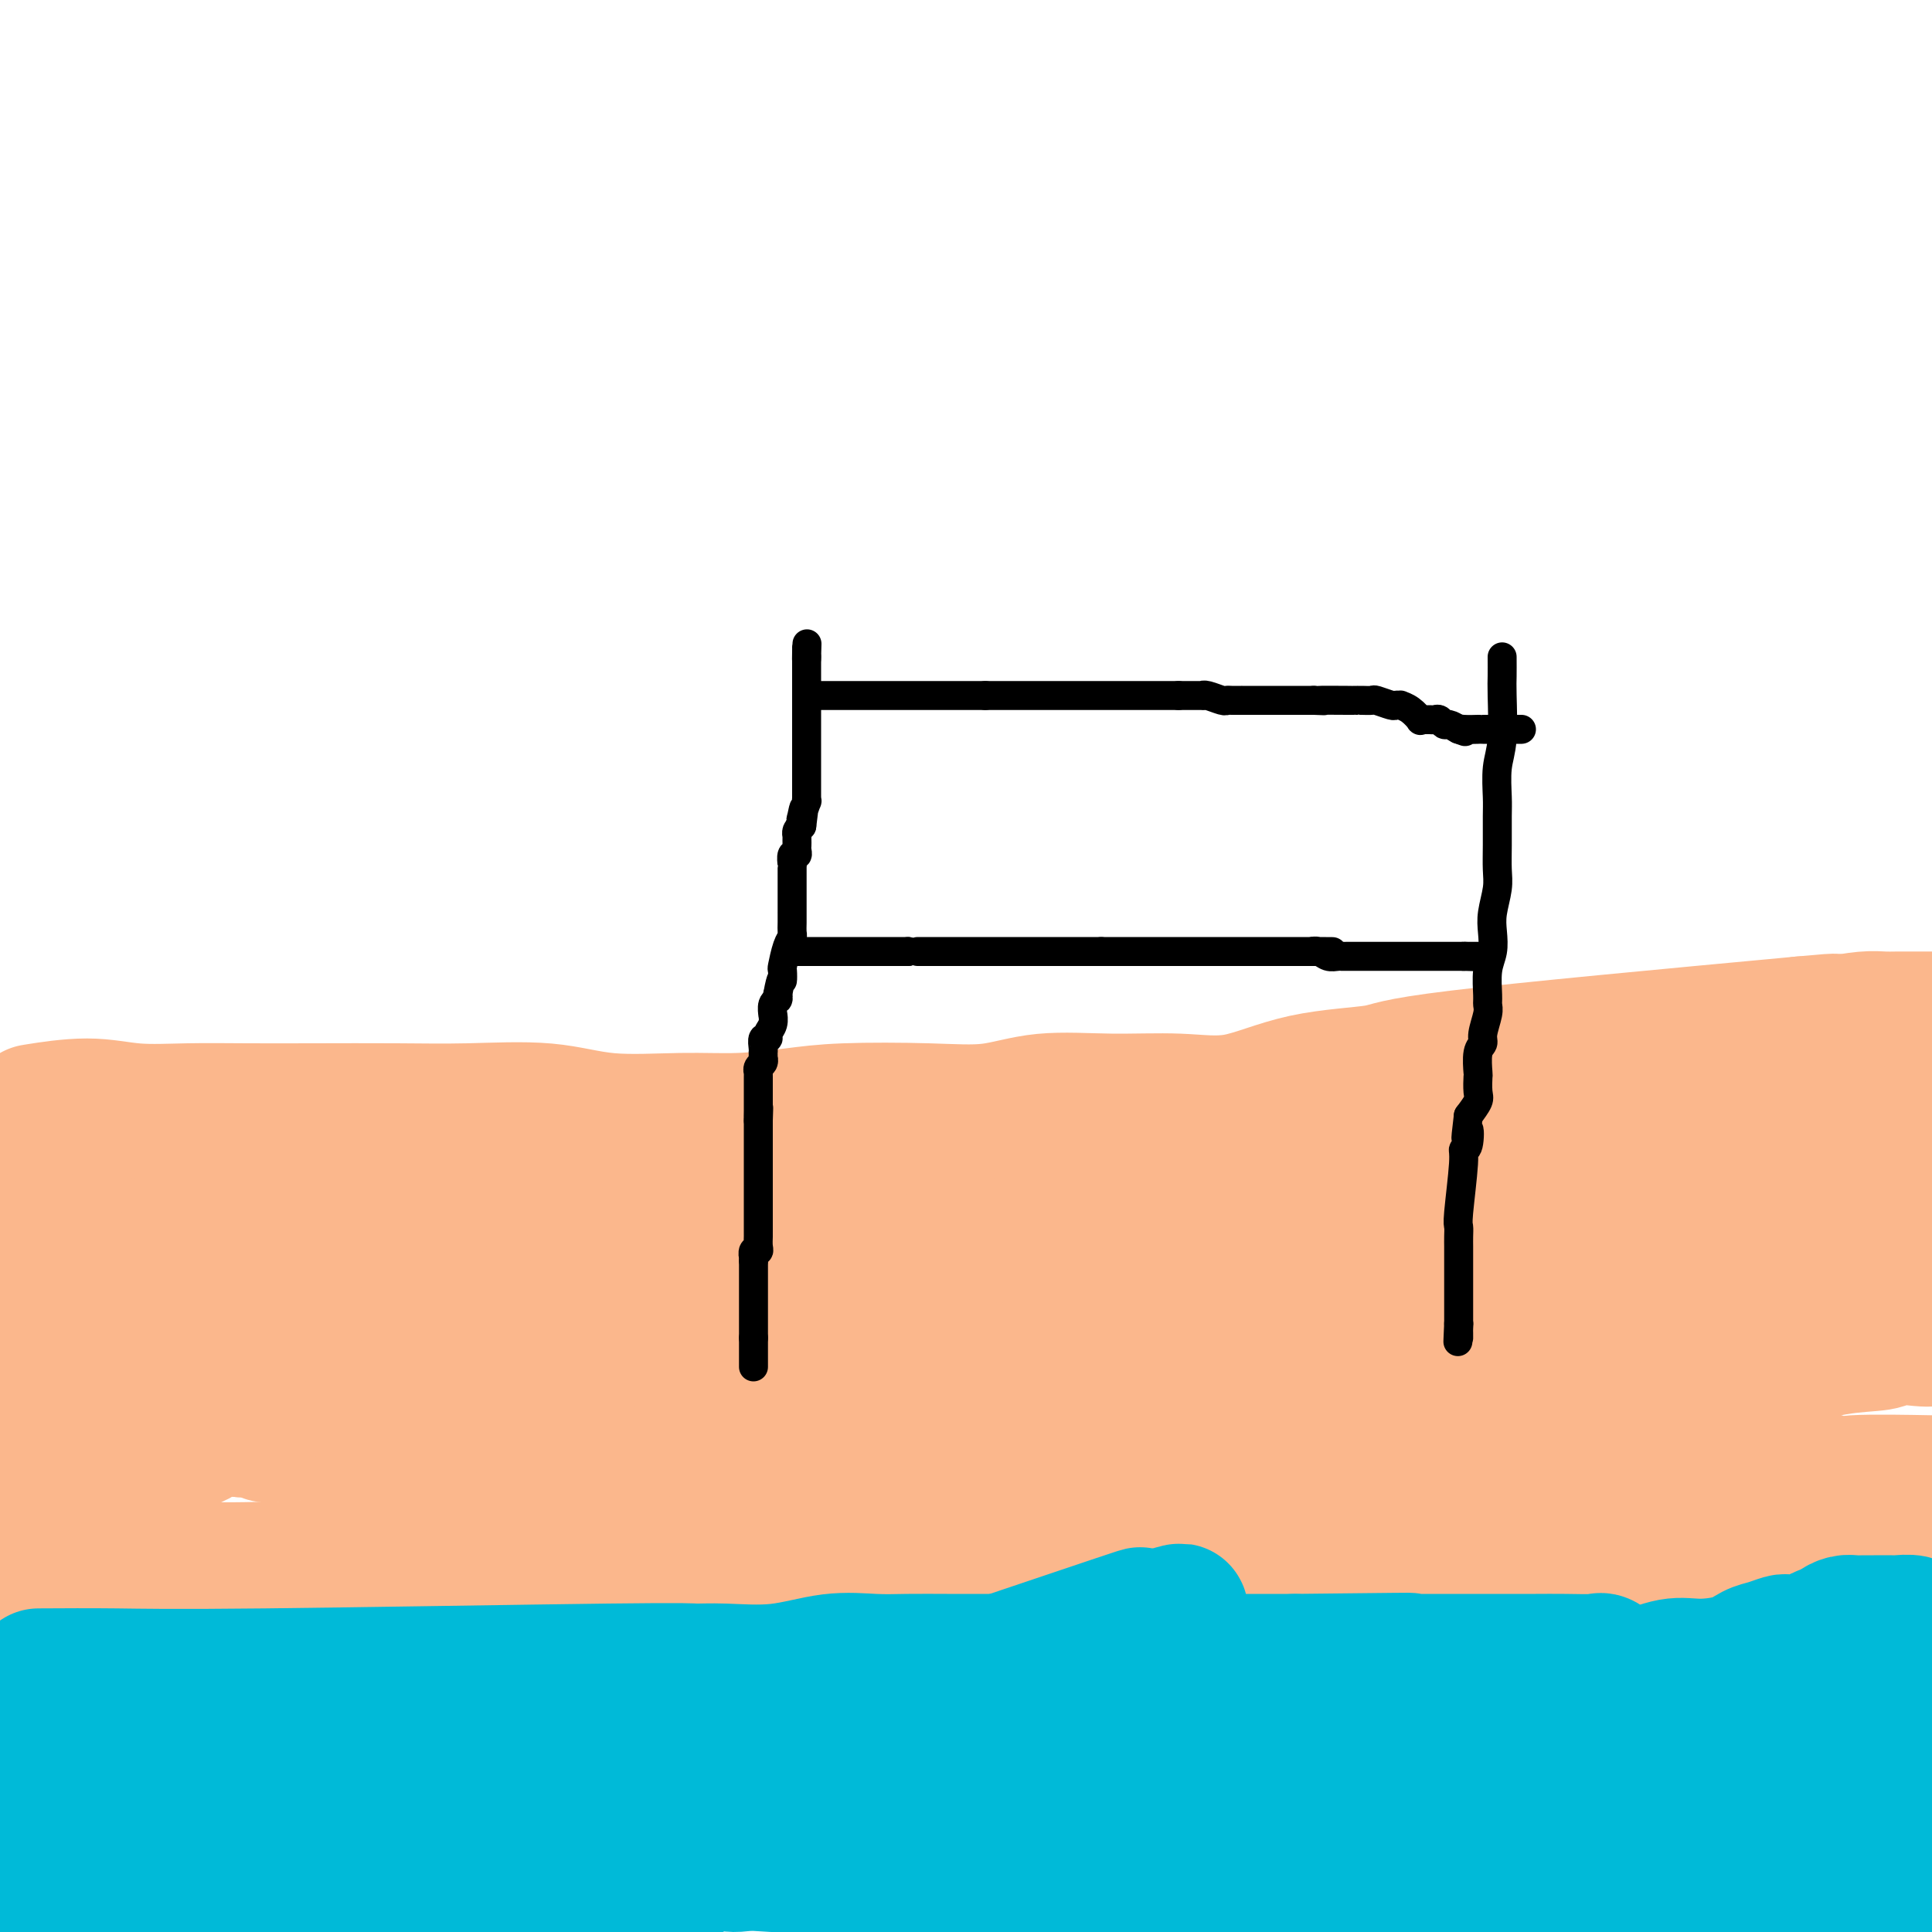 <svg viewBox='0 0 400 400' version='1.1' xmlns='http://www.w3.org/2000/svg' xmlns:xlink='http://www.w3.org/1999/xlink'><g fill='none' stroke='#FBB78C' stroke-width='28' stroke-linecap='round' stroke-linejoin='round'><path d='M-1,325c-0.307,-0.000 -0.613,-0.000 0,0c0.613,0.000 2.146,0.000 3,0c0.854,-0.000 1.031,-0.000 3,0c1.969,0.000 5.731,0.000 7,0c1.269,-0.000 0.044,-0.000 0,0c-0.044,0.000 1.093,0.000 2,0c0.907,-0.000 1.583,-0.000 2,0c0.417,0.000 0.575,0.000 1,0c0.425,-0.000 1.115,-0.000 2,0c0.885,0.000 1.963,0.000 3,0c1.037,-0.000 2.032,-0.001 2,0c-0.032,0.001 -1.091,0.004 2,0c3.091,-0.004 10.334,-0.015 15,0c4.666,0.015 6.757,0.057 10,0c3.243,-0.057 7.640,-0.211 13,0c5.360,0.211 11.683,0.789 17,1c5.317,0.211 9.626,0.057 13,0c3.374,-0.057 5.811,-0.017 9,0c3.189,0.017 7.128,0.010 11,0c3.872,-0.010 7.677,-0.023 12,0c4.323,0.023 9.164,0.083 13,0c3.836,-0.083 6.667,-0.309 11,-1c4.333,-0.691 10.166,-1.845 16,-3'/><path d='M166,322c5.409,-0.574 5.431,-0.010 7,0c1.569,0.010 4.684,-0.534 7,-1c2.316,-0.466 3.832,-0.854 6,-1c2.168,-0.146 4.986,-0.051 6,0c1.014,0.051 0.222,0.059 0,0c-0.222,-0.059 0.124,-0.184 1,0c0.876,0.184 2.282,0.676 5,0c2.718,-0.676 6.748,-2.519 12,-3c5.252,-0.481 11.728,0.400 18,1c6.272,0.600 12.342,0.918 18,1c5.658,0.082 10.903,-0.071 15,0c4.097,0.071 7.046,0.366 11,1c3.954,0.634 8.913,1.606 12,2c3.087,0.394 4.302,0.209 6,0c1.698,-0.209 3.880,-0.441 6,0c2.120,0.441 4.177,1.555 6,2c1.823,0.445 3.411,0.223 5,0'/><path d='M307,324c17.036,1.084 11.125,0.294 9,0c-2.125,-0.294 -0.466,-0.094 1,0c1.466,0.094 2.737,0.081 4,0c1.263,-0.081 2.516,-0.229 3,0c0.484,0.229 0.198,0.835 4,0c3.802,-0.835 11.690,-3.112 16,-4c4.310,-0.888 5.040,-0.386 7,0c1.960,0.386 5.148,0.657 8,0c2.852,-0.657 5.367,-2.242 8,-3c2.633,-0.758 5.382,-0.689 8,-1c2.618,-0.311 5.104,-1.001 8,-2c2.896,-0.999 6.203,-2.307 9,-3c2.797,-0.693 5.085,-0.769 7,-1c1.915,-0.231 3.458,-0.615 5,-1'/><path d='M399,309c0.067,0.001 0.134,0.002 0,0c-0.134,-0.002 -0.470,-0.008 -2,0c-1.530,0.008 -4.253,0.030 -6,0c-1.747,-0.030 -2.519,-0.113 -4,0c-1.481,0.113 -3.672,0.422 -6,0c-2.328,-0.422 -4.793,-1.577 -6,-2c-1.207,-0.423 -1.156,-0.115 -8,0c-6.844,0.115 -20.584,0.038 -28,0c-7.416,-0.038 -8.508,-0.038 -12,0c-3.492,0.038 -9.383,0.113 -15,0c-5.617,-0.113 -10.960,-0.415 -14,0c-3.040,0.415 -3.776,1.547 -8,2c-4.224,0.453 -11.934,0.228 -16,0c-4.066,-0.228 -4.487,-0.459 -7,0c-2.513,0.459 -7.117,1.610 -10,2c-2.883,0.390 -4.046,0.021 -6,0c-1.954,-0.021 -4.699,0.306 -7,1c-2.301,0.694 -4.158,1.755 -6,2c-1.842,0.245 -3.670,-0.327 -6,0c-2.330,0.327 -5.161,1.552 -8,2c-2.839,0.448 -5.685,0.120 -8,0c-2.315,-0.120 -4.097,-0.032 -6,0c-1.903,0.032 -3.926,0.009 -6,0c-2.074,-0.009 -4.200,-0.002 -6,0c-1.800,0.002 -3.274,0.001 -5,0c-1.726,-0.001 -3.706,-0.000 -6,0c-2.294,0.000 -4.904,0.000 -8,0c-3.096,-0.000 -6.680,-0.000 -9,0c-2.320,0.000 -3.377,0.000 -5,0c-1.623,-0.000 -3.811,-0.000 -6,0'/><path d='M159,316c-12.026,-0.174 -9.590,-0.610 -9,-1c0.590,-0.390 -0.665,-0.736 -3,-1c-2.335,-0.264 -5.748,-0.448 -8,-1c-2.252,-0.552 -3.342,-1.474 -6,-2c-2.658,-0.526 -6.884,-0.658 -10,-1c-3.116,-0.342 -5.124,-0.896 -6,-1c-0.876,-0.104 -0.621,0.242 -6,-1c-5.379,-1.242 -16.392,-4.073 -21,-5c-4.608,-0.927 -2.811,0.049 -4,0c-1.189,-0.049 -5.364,-1.123 -9,-2c-3.636,-0.877 -6.731,-1.556 -9,-2c-2.269,-0.444 -3.711,-0.654 -5,-1c-1.289,-0.346 -2.425,-0.829 -3,-1c-0.575,-0.171 -0.588,-0.032 -1,0c-0.412,0.032 -1.223,-0.044 -2,0c-0.777,0.044 -1.520,0.208 -2,0c-0.480,-0.208 -0.696,-0.788 -1,-1c-0.304,-0.212 -0.697,-0.057 -1,0c-0.303,0.057 -0.515,0.016 -1,0c-0.485,-0.016 -1.242,-0.008 -2,0'/><path d='M50,296c-17.406,-3.232 -6.419,-1.311 -8,1c-1.581,2.311 -15.728,5.011 -21,6c-5.272,0.989 -1.669,0.265 -2,0c-0.331,-0.265 -4.597,-0.071 -7,0c-2.403,0.071 -2.942,0.019 -4,0c-1.058,-0.019 -2.634,-0.005 -4,0c-1.366,0.005 -2.522,0.001 -3,0c-0.478,-0.001 -0.280,-0.000 -1,0c-0.720,0.000 -2.360,0.000 -4,0'/><path d='M20,296c-1.983,0.288 -3.965,0.576 0,0c3.965,-0.576 13.878,-2.015 28,-5c14.122,-2.985 32.454,-7.516 46,-11c13.546,-3.484 22.305,-5.920 31,-8c8.695,-2.080 17.327,-3.804 26,-5c8.673,-1.196 17.386,-1.865 26,-4c8.614,-2.135 17.130,-5.736 24,-8c6.870,-2.264 12.095,-3.191 21,-5c8.905,-1.809 21.491,-4.500 27,-6c5.509,-1.500 3.940,-1.808 8,-3c4.060,-1.192 13.748,-3.269 20,-5c6.252,-1.731 9.066,-3.116 12,-4c2.934,-0.884 5.986,-1.265 9,-2c3.014,-0.735 5.991,-1.823 9,-3c3.009,-1.177 6.051,-2.443 9,-3c2.949,-0.557 5.806,-0.404 9,-1c3.194,-0.596 6.725,-1.942 10,-3c3.275,-1.058 6.294,-1.828 9,-2c2.706,-0.172 5.099,0.252 7,0c1.901,-0.252 3.309,-1.182 6,-2c2.691,-0.818 6.664,-1.526 9,-2c2.336,-0.474 3.037,-0.716 5,-1c1.963,-0.284 5.190,-0.612 8,-1c2.810,-0.388 5.203,-0.836 7,-1c1.797,-0.164 2.997,-0.044 4,0c1.003,0.044 1.808,0.012 3,0c1.192,-0.012 2.769,-0.003 4,0c1.231,0.003 2.115,0.002 3,0'/><path d='M386,222c2.071,-0.709 4.142,-1.418 0,0c-4.142,1.418 -14.498,4.962 -23,8c-8.502,3.038 -15.150,5.568 -24,8c-8.850,2.432 -19.902,4.765 -32,7c-12.098,2.235 -25.242,4.371 -40,7c-14.758,2.629 -31.130,5.752 -43,7c-11.870,1.248 -19.239,0.622 -36,2c-16.761,1.378 -42.915,4.761 -62,6c-19.085,1.239 -31.100,0.334 -45,0c-13.900,-0.334 -29.686,-0.095 -45,0c-15.314,0.095 -30.157,0.048 -45,0'/><path d='M1,254c-6.238,-0.194 -12.475,-0.387 0,0c12.475,0.387 43.664,1.355 67,3c23.336,1.645 38.819,3.967 54,6c15.181,2.033 30.058,3.778 45,6c14.942,2.222 29.948,4.921 42,6c12.052,1.079 21.152,0.538 32,1c10.848,0.462 23.446,1.928 32,3c8.554,1.072 13.066,1.751 17,2c3.934,0.249 7.292,0.067 10,0c2.708,-0.067 4.768,-0.018 6,0c1.232,0.018 1.637,0.004 2,0c0.363,-0.004 0.682,-0.000 1,0c0.318,0.000 0.633,-0.004 1,0c0.367,0.004 0.786,0.015 0,0c-0.786,-0.015 -2.776,-0.058 -6,0c-3.224,0.058 -7.681,0.217 -16,0c-8.319,-0.217 -20.501,-0.810 -29,-1c-8.499,-0.190 -13.316,0.024 -31,-1c-17.684,-1.024 -48.235,-3.285 -58,-4c-9.765,-0.715 1.256,0.115 -31,-3c-32.256,-3.115 -107.787,-10.176 -139,-13c-31.213,-2.824 -18.106,-1.412 -5,0'/><path d='M0,258c-0.878,0.235 -1.755,0.470 0,0c1.755,-0.470 6.144,-1.646 19,-4c12.856,-2.354 34.180,-5.886 50,-8c15.820,-2.114 26.137,-2.809 32,-3c5.863,-0.191 7.271,0.121 22,0c14.729,-0.121 42.777,-0.676 61,-1c18.223,-0.324 26.619,-0.416 39,0c12.381,0.416 28.747,1.341 37,2c8.253,0.659 8.393,1.052 25,1c16.607,-0.052 49.680,-0.549 62,-1c12.320,-0.451 3.888,-0.854 1,-1c-2.888,-0.146 -0.233,-0.034 1,0c1.233,0.034 1.043,-0.012 1,0c-0.043,0.012 0.061,0.080 -1,0c-1.061,-0.080 -3.288,-0.308 -7,0c-3.712,0.308 -8.909,1.152 -21,3c-12.091,1.848 -31.077,4.701 -46,7c-14.923,2.299 -25.785,4.044 -36,5c-10.215,0.956 -19.784,1.122 -31,2c-11.216,0.878 -24.080,2.467 -35,3c-10.920,0.533 -19.896,0.009 -29,0c-9.104,-0.009 -18.334,0.498 -31,2c-12.666,1.502 -28.766,4.001 -38,5c-9.234,0.999 -11.601,0.500 -19,1c-7.399,0.500 -19.828,2.000 -27,3c-7.172,1.000 -9.086,1.500 -11,2'/><path d='M18,276c-15.810,1.928 -7.836,1.249 -6,1c1.836,-0.249 -2.466,-0.069 -4,0c-1.534,0.069 -0.300,0.028 0,0c0.300,-0.028 -0.335,-0.043 -1,0c-0.665,0.043 -1.361,0.144 1,0c2.361,-0.144 7.780,-0.534 15,-1c7.220,-0.466 16.242,-1.009 24,-2c7.758,-0.991 14.251,-2.430 49,-2c34.749,0.430 97.754,2.731 127,4c29.246,1.269 24.735,1.508 27,2c2.265,0.492 11.307,1.237 23,2c11.693,0.763 26.038,1.542 37,2c10.962,0.458 18.541,0.593 25,1c6.459,0.407 11.797,1.086 17,1c5.203,-0.086 10.270,-0.937 15,-2c4.730,-1.063 9.122,-2.337 13,-3c3.878,-0.663 7.241,-0.714 9,-1c1.759,-0.286 1.912,-0.806 3,-1c1.088,-0.194 3.109,-0.060 4,0c0.891,0.060 0.651,0.047 1,0c0.349,-0.047 1.286,-0.128 2,0c0.714,0.128 1.204,0.465 -3,0c-4.204,-0.465 -13.102,-1.733 -22,-3'/><path d='M374,274c-17.976,-1.022 -50.415,-2.078 -65,-3c-14.585,-0.922 -11.315,-1.711 -12,-2c-0.685,-0.289 -5.323,-0.077 -12,0c-6.677,0.077 -15.392,0.021 -23,0c-7.608,-0.021 -14.109,-0.005 -23,0c-8.891,0.005 -20.173,0.001 -30,0c-9.827,-0.001 -18.200,0.001 -25,0c-6.800,-0.001 -12.027,-0.007 -18,0c-5.973,0.007 -12.691,0.026 -19,0c-6.309,-0.026 -12.210,-0.095 -17,0c-4.790,0.095 -8.469,0.356 -13,1c-4.531,0.644 -9.913,1.671 -13,2c-3.087,0.329 -3.880,-0.041 -5,0c-1.120,0.041 -2.568,0.492 -4,1c-1.432,0.508 -2.850,1.073 -1,1c1.850,-0.073 6.966,-0.785 14,-3c7.034,-2.215 15.987,-5.932 26,-8c10.013,-2.068 21.087,-2.486 36,-4c14.913,-1.514 33.664,-4.122 48,-6c14.336,-1.878 24.256,-3.025 36,-5c11.744,-1.975 25.313,-4.777 45,-6c19.687,-1.223 45.493,-0.868 64,0c18.507,0.868 29.716,2.248 36,3c6.284,0.752 7.642,0.876 9,1'/><path d='M393,263c2.278,-0.793 4.555,-1.586 0,0c-4.555,1.586 -15.944,5.551 -26,9c-10.056,3.449 -18.781,6.382 -28,9c-9.219,2.618 -18.933,4.922 -28,7c-9.067,2.078 -17.488,3.930 -28,6c-10.512,2.070 -23.115,4.359 -33,6c-9.885,1.641 -17.052,2.636 -23,3c-5.948,0.364 -10.676,0.098 -14,0c-3.324,-0.098 -5.245,-0.026 -7,0c-1.755,0.026 -3.345,0.007 -5,0c-1.655,-0.007 -3.375,-0.002 -4,0c-0.625,0.002 -0.154,-0.000 -2,0c-1.846,0.000 -6.008,0.003 -8,0c-1.992,-0.003 -1.813,-0.012 -2,0c-0.187,0.012 -0.738,0.044 -1,0c-0.262,-0.044 -0.233,-0.164 0,0c0.233,0.164 0.671,0.611 0,0c-0.671,-0.611 -2.450,-2.280 -5,-3c-2.550,-0.720 -5.871,-0.491 -13,-1c-7.129,-0.509 -18.064,-1.754 -29,-3'/><path d='M137,296c-10.734,-1.363 -14.070,-1.269 -19,-2c-4.930,-0.731 -11.454,-2.287 -17,-3c-5.546,-0.713 -10.112,-0.583 -15,-1c-4.888,-0.417 -10.097,-1.380 -14,-2c-3.903,-0.620 -6.501,-0.898 -9,-1c-2.499,-0.102 -4.900,-0.027 -6,0c-1.100,0.027 -0.899,0.005 -1,0c-0.101,-0.005 -0.505,0.007 -1,0c-0.495,-0.007 -1.081,-0.032 -1,0c0.081,0.032 0.831,0.123 1,0c0.169,-0.123 -0.242,-0.459 2,-1c2.242,-0.541 7.138,-1.286 15,-3c7.862,-1.714 18.690,-4.397 31,-7c12.310,-2.603 26.102,-5.126 50,-9c23.898,-3.874 57.900,-9.100 84,-13c26.100,-3.900 44.296,-6.473 63,-9c18.704,-2.527 37.915,-5.008 55,-7c17.085,-1.992 32.042,-3.496 47,-5'/><path d='M379,245c2.909,-0.381 5.817,-0.762 0,0c-5.817,0.762 -20.361,2.667 -35,5c-14.639,2.333 -29.375,5.094 -40,7c-10.625,1.906 -17.139,2.955 -23,4c-5.861,1.045 -11.069,2.084 -16,3c-4.931,0.916 -9.584,1.710 -13,3c-3.416,1.290 -5.593,3.078 -8,4c-2.407,0.922 -5.042,0.980 -7,1c-1.958,0.020 -3.237,0.004 -4,0c-0.763,-0.004 -1.011,0.004 -1,0c0.011,-0.004 0.279,-0.022 0,0c-0.279,0.022 -1.106,0.082 0,0c1.106,-0.082 4.144,-0.307 14,-2c9.856,-1.693 26.528,-4.856 41,-6c14.472,-1.144 26.742,-0.270 35,-1c8.258,-0.730 12.502,-3.066 39,0c26.498,3.066 75.249,11.533 124,20'/><path d='M399,307c1.638,0.032 3.276,0.064 0,0c-3.276,-0.064 -11.464,-0.223 -15,0c-3.536,0.223 -2.418,0.828 -5,0c-2.582,-0.828 -8.864,-3.088 -13,-4c-4.136,-0.912 -6.127,-0.475 -8,-1c-1.873,-0.525 -3.629,-2.011 -7,-3c-3.371,-0.989 -8.357,-1.480 -11,-2c-2.643,-0.520 -2.943,-1.069 -6,-2c-3.057,-0.931 -8.871,-2.242 -12,-3c-3.129,-0.758 -3.574,-0.961 -5,-1c-1.426,-0.039 -3.832,0.087 -6,0c-2.168,-0.087 -4.099,-0.387 -6,-1c-1.901,-0.613 -3.772,-1.537 -7,-2c-3.228,-0.463 -7.812,-0.463 -11,-1c-3.188,-0.537 -4.980,-1.609 -9,-2c-4.020,-0.391 -10.269,-0.101 -14,0c-3.731,0.101 -4.945,0.014 -8,0c-3.055,-0.014 -7.949,0.046 -16,0c-8.051,-0.046 -19.257,-0.198 -20,0c-0.743,0.198 8.978,0.746 -21,-2c-29.978,-2.746 -99.654,-8.788 -126,-11c-26.346,-2.212 -9.362,-0.596 -3,0c6.362,0.596 2.104,0.170 -1,0c-3.104,-0.170 -5.052,-0.085 -7,0'/><path d='M62,272c-25.707,-1.968 -10.974,-0.386 -11,-1c-0.026,-0.614 -14.811,-3.422 -23,-5c-8.189,-1.578 -9.782,-1.925 -13,-3c-3.218,-1.075 -8.062,-2.879 -12,-4c-3.938,-1.121 -6.969,-1.561 -10,-2'/><path d='M8,230c-0.898,0.144 -1.797,0.287 0,0c1.797,-0.287 6.288,-1.005 10,-1c3.712,0.005 6.644,0.733 10,1c3.356,0.267 7.138,0.072 11,0c3.862,-0.072 7.806,-0.021 12,0c4.194,0.021 8.637,0.013 14,0c5.363,-0.013 11.644,-0.032 17,0c5.356,0.032 9.786,0.114 15,0c5.214,-0.114 11.214,-0.426 16,0c4.786,0.426 8.360,1.589 13,2c4.640,0.411 10.347,0.071 15,0c4.653,-0.071 8.253,0.127 12,0c3.747,-0.127 7.640,-0.577 11,-1c3.360,-0.423 6.188,-0.817 11,-1c4.812,-0.183 11.609,-0.155 17,0c5.391,0.155 9.377,0.437 13,0c3.623,-0.437 6.882,-1.595 11,-2c4.118,-0.405 9.093,-0.058 14,0c4.907,0.058 9.745,-0.172 14,0c4.255,0.172 7.927,0.748 12,0c4.073,-0.748 8.545,-2.819 14,-4c5.455,-1.181 11.892,-1.472 15,-2c3.108,-0.528 2.888,-1.294 17,-3c14.112,-1.706 42.556,-4.353 71,-7'/><path d='M373,212c11.614,-1.083 5.151,-0.290 3,0c-2.151,0.290 0.012,0.078 1,0c0.988,-0.078 0.801,-0.021 1,0c0.199,0.021 0.784,0.006 1,0c0.216,-0.006 0.062,-0.002 0,0c-0.062,0.002 -0.031,0.001 0,0'/></g>
<g fill='none' stroke='#00BAD8' stroke-width='28' stroke-linecap='round' stroke-linejoin='round'><path d='M8,347c5.268,-0.031 10.536,-0.061 16,0c5.464,0.061 11.125,0.215 31,0c19.875,-0.215 53.965,-0.797 71,-1c17.035,-0.203 17.017,-0.026 18,0c0.983,0.026 2.969,-0.098 6,0c3.031,0.098 7.107,0.419 11,0c3.893,-0.419 7.604,-1.576 11,-2c3.396,-0.424 6.477,-0.114 9,0c2.523,0.114 4.487,0.030 7,0c2.513,-0.030 5.574,-0.008 8,0c2.426,0.008 4.218,0.002 6,0c1.782,-0.002 3.553,-0.001 6,0c2.447,0.001 5.570,0.000 8,0c2.430,-0.000 4.165,-0.000 6,0c1.835,0.000 3.768,0.000 6,0c2.232,-0.000 4.763,-0.000 8,0c3.237,0.000 7.179,0.000 11,0c3.821,-0.000 7.520,-0.000 11,0c3.480,0.000 6.740,0.000 10,0'/><path d='M268,344c42.009,-0.464 17.033,-0.124 9,0c-8.033,0.124 0.877,0.033 6,0c5.123,-0.033 6.458,-0.009 9,0c2.542,0.009 6.292,0.003 10,0c3.708,-0.003 7.373,-0.003 10,0c2.627,0.003 4.215,0.007 6,0c1.785,-0.007 3.767,-0.026 6,0c2.233,0.026 4.719,0.098 6,0c1.281,-0.098 1.359,-0.366 2,0c0.641,0.366 1.847,1.366 3,2c1.153,0.634 2.255,0.902 3,1c0.745,0.098 1.134,0.026 2,0c0.866,-0.026 2.208,-0.007 3,0c0.792,0.007 1.034,0.002 1,0c-0.034,-0.002 -0.346,-0.001 0,0c0.346,0.001 1.349,0.000 2,0c0.651,-0.000 0.952,-0.000 1,0c0.048,0.000 -0.155,0.000 0,0c0.155,-0.000 0.668,-0.000 1,0c0.332,0.000 0.484,0.000 1,0c0.516,-0.000 1.395,-0.000 2,0c0.605,0.000 0.934,0.000 1,0c0.066,-0.000 -0.133,-0.000 0,0c0.133,0.000 0.598,0.000 1,0c0.402,-0.000 0.740,-0.000 1,0c0.260,0.000 0.441,0.000 1,0c0.559,-0.000 1.497,-0.000 2,0c0.503,0.000 0.572,0.000 1,0c0.428,-0.000 1.214,-0.000 2,0'/><path d='M360,347c14.921,0.238 6.223,-0.668 3,-1c-3.223,-0.332 -0.972,-0.089 2,0c2.972,0.089 6.664,0.024 9,0c2.336,-0.024 3.317,-0.006 4,0c0.683,0.006 1.070,0.001 2,0c0.930,-0.001 2.405,0.000 4,0c1.595,-0.000 3.310,-0.003 4,0c0.690,0.003 0.355,0.012 1,0c0.645,-0.012 2.270,-0.043 3,0c0.730,0.043 0.566,0.161 1,0c0.434,-0.161 1.467,-0.600 2,-1c0.533,-0.400 0.567,-0.762 1,-1c0.433,-0.238 1.267,-0.354 2,-1c0.733,-0.646 1.367,-1.823 2,-3'/><path d='M399,339c0.226,0.081 0.452,0.161 0,0c-0.452,-0.161 -1.583,-0.565 -2,-1c-0.417,-0.435 -0.122,-0.901 0,-1c0.122,-0.099 0.071,0.170 0,0c-0.071,-0.170 -0.162,-0.777 -1,-1c-0.838,-0.223 -2.423,-0.060 -3,0c-0.577,0.060 -0.147,0.016 -1,0c-0.853,-0.016 -2.991,-0.005 -4,0c-1.009,0.005 -0.890,0.004 -1,0c-0.110,-0.004 -0.449,-0.011 -1,0c-0.551,0.011 -1.312,0.041 -2,0c-0.688,-0.041 -1.302,-0.152 -2,0c-0.698,0.152 -1.481,0.566 -2,1c-0.519,0.434 -0.775,0.887 -1,1c-0.225,0.113 -0.417,-0.113 -1,0c-0.583,0.113 -1.555,0.565 -2,1c-0.445,0.435 -0.363,0.852 -1,1c-0.637,0.148 -1.994,0.028 -3,0c-1.006,-0.028 -1.662,0.037 -2,0c-0.338,-0.037 -0.357,-0.177 -1,0c-0.643,0.177 -1.908,0.672 -3,1c-1.092,0.328 -2.009,0.488 -3,1c-0.991,0.512 -2.054,1.377 -4,2c-1.946,0.623 -4.775,1.004 -7,1c-2.225,-0.004 -3.845,-0.391 -6,0c-2.155,0.391 -4.845,1.562 -7,2c-2.155,0.438 -3.773,0.142 -6,0c-2.227,-0.142 -5.061,-0.131 -7,0c-1.939,0.131 -2.984,0.381 -5,1c-2.016,0.619 -5.005,1.605 -7,2c-1.995,0.395 -2.998,0.197 -4,0'/><path d='M310,350c-17.212,1.791 -35.743,3.268 -43,4c-7.257,0.732 -3.241,0.718 -3,1c0.241,0.282 -3.295,0.861 -5,1c-1.705,0.139 -1.580,-0.161 -2,0c-0.420,0.161 -1.387,0.784 -2,1c-0.613,0.216 -0.874,0.026 -1,0c-0.126,-0.026 -0.117,0.112 -3,0c-2.883,-0.112 -8.659,-0.475 -16,0c-7.341,0.475 -16.247,1.789 -30,3c-13.753,1.211 -32.354,2.319 -46,3c-13.646,0.681 -22.336,0.937 -33,1c-10.664,0.063 -23.302,-0.066 -39,0c-15.698,0.066 -34.457,0.325 -49,0c-14.543,-0.325 -24.869,-1.236 -34,-2c-9.131,-0.764 -17.065,-1.382 -25,-2'/><path d='M20,390c-1.720,0.051 -3.440,0.102 0,0c3.440,-0.102 12.039,-0.357 21,-1c8.961,-0.643 18.283,-1.675 25,-2c6.717,-0.325 10.830,0.057 28,-5c17.170,-5.057 47.396,-15.551 75,-25c27.604,-9.449 52.586,-17.852 62,-21c9.414,-3.148 3.261,-1.042 1,0c-2.261,1.042 -0.631,1.021 1,1'/><path d='M233,337c21.743,-6.910 6.600,-1.686 2,1c-4.600,2.686 1.344,2.832 4,3c2.656,0.168 2.023,0.356 2,1c-0.023,0.644 0.564,1.744 1,2c0.436,0.256 0.720,-0.331 1,0c0.280,0.331 0.557,1.580 1,2c0.443,0.420 1.054,0.011 1,0c-0.054,-0.011 -0.771,0.377 0,1c0.771,0.623 3.032,1.482 1,1c-2.032,-0.482 -8.356,-2.304 0,0c8.356,2.304 31.391,8.733 44,11c12.609,2.267 14.793,0.373 20,0c5.207,-0.373 13.437,0.776 21,1c7.563,0.224 14.459,-0.478 24,0c9.541,0.478 21.726,2.137 31,3c9.274,0.863 15.637,0.932 22,1'/><path d='M391,389c1.723,0.031 3.446,0.063 0,0c-3.446,-0.063 -12.061,-0.219 -18,0c-5.939,0.219 -9.202,0.814 -16,1c-6.798,0.186 -17.132,-0.035 -25,0c-7.868,0.035 -13.269,0.328 -19,1c-5.731,0.672 -11.790,1.723 -17,2c-5.210,0.277 -9.570,-0.221 -14,0c-4.430,0.221 -8.930,1.162 -13,2c-4.070,0.838 -7.711,1.572 -10,2c-2.289,0.428 -3.225,0.551 -6,1c-2.775,0.449 -7.387,1.225 -12,2'/><path d='M184,397c-2.025,-0.024 -4.049,-0.049 0,0c4.049,0.049 14.172,0.171 21,0c6.828,-0.171 10.360,-0.634 13,-1c2.640,-0.366 4.388,-0.635 6,-1c1.612,-0.365 3.089,-0.825 4,-1c0.911,-0.175 1.257,-0.063 2,0c0.743,0.063 1.885,0.077 2,0c0.115,-0.077 -0.796,-0.246 0,0c0.796,0.246 3.301,0.906 4,1c0.699,0.094 -0.407,-0.378 1,0c1.407,0.378 5.327,1.607 7,2c1.673,0.393 1.098,-0.049 1,0c-0.098,0.049 0.281,0.590 1,1c0.719,0.410 1.777,0.689 3,1c1.223,0.311 2.612,0.656 4,1'/><path d='M351,398c-0.464,0.250 -0.927,0.499 0,0c0.927,-0.499 3.246,-1.748 7,-6c3.754,-4.252 8.945,-11.508 12,-15c3.055,-3.492 3.975,-3.221 5,-4c1.025,-0.779 2.155,-2.607 3,-4c0.845,-1.393 1.405,-2.351 2,-3c0.595,-0.649 1.224,-0.988 1,-1c-0.224,-0.012 -1.303,0.304 -2,1c-0.697,0.696 -1.014,1.773 -3,3c-1.986,1.227 -5.642,2.604 -9,4c-3.358,1.396 -6.419,2.811 -9,4c-2.581,1.189 -4.681,2.150 -7,3c-2.319,0.850 -4.855,1.587 -7,2c-2.145,0.413 -3.897,0.503 -5,1c-1.103,0.497 -1.555,1.401 -2,2c-0.445,0.599 -0.882,0.893 -2,1c-1.118,0.107 -2.918,0.029 -4,0c-1.082,-0.029 -1.445,-0.008 -2,0c-0.555,0.008 -1.301,0.002 -2,0c-0.699,-0.002 -1.349,-0.001 -2,0'/><path d='M325,386c-4.745,0.944 -3.608,0.305 -3,0c0.608,-0.305 0.685,-0.277 0,0c-0.685,0.277 -2.134,0.804 -3,1c-0.866,0.196 -1.151,0.060 -2,0c-0.849,-0.060 -2.264,-0.044 -3,0c-0.736,0.044 -0.793,0.117 -2,0c-1.207,-0.117 -3.563,-0.424 -5,0c-1.437,0.424 -1.953,1.577 -3,2c-1.047,0.423 -2.623,0.114 -4,0c-1.377,-0.114 -2.554,-0.034 -4,0c-1.446,0.034 -3.160,0.023 -5,0c-1.840,-0.023 -3.804,-0.059 -4,0c-0.196,0.059 1.378,0.213 -5,0c-6.378,-0.213 -20.708,-0.792 -27,-1c-6.292,-0.208 -4.546,-0.045 -5,0c-0.454,0.045 -3.109,-0.027 -5,0c-1.891,0.027 -3.020,0.152 -4,0c-0.980,-0.152 -1.811,-0.580 -3,-1c-1.189,-0.420 -2.736,-0.830 -4,-1c-1.264,-0.170 -2.246,-0.098 -4,0c-1.754,0.098 -4.281,0.223 -6,0c-1.719,-0.223 -2.629,-0.796 -5,-1c-2.371,-0.204 -6.205,-0.041 -9,0c-2.795,0.041 -4.553,-0.041 -6,0c-1.447,0.041 -2.582,0.203 -4,0c-1.418,-0.203 -3.119,-0.772 -5,-1c-1.881,-0.228 -3.940,-0.114 -6,0'/><path d='M189,384c-14.845,-0.773 -5.459,-0.207 -3,0c2.459,0.207 -2.009,0.055 -5,0c-2.991,-0.055 -4.504,-0.015 -6,0c-1.496,0.015 -2.974,0.003 -4,0c-1.026,-0.003 -1.598,0.003 -3,0c-1.402,-0.003 -3.632,-0.015 -5,0c-1.368,0.015 -1.874,0.055 -4,0c-2.126,-0.055 -5.873,-0.207 -7,0c-1.127,0.207 0.365,0.773 -1,1c-1.365,0.227 -5.588,0.117 -8,0c-2.412,-0.117 -3.012,-0.240 -4,0c-0.988,0.240 -2.363,0.841 -4,1c-1.637,0.159 -3.537,-0.126 -5,0c-1.463,0.126 -2.491,0.663 -4,1c-1.509,0.337 -3.501,0.475 -6,1c-2.499,0.525 -5.505,1.437 -8,2c-2.495,0.563 -4.479,0.778 -6,1c-1.521,0.222 -2.580,0.450 -6,1c-3.420,0.550 -9.200,1.423 -12,2c-2.800,0.577 -2.620,0.859 -4,1c-1.380,0.141 -4.320,0.143 -7,0c-2.680,-0.143 -5.100,-0.430 -9,0c-3.900,0.430 -9.281,1.577 -13,2c-3.719,0.423 -5.777,0.121 -10,1c-4.223,0.879 -10.612,2.940 -17,5'/><path d='M14,398c0.338,0.205 0.676,0.409 0,0c-0.676,-0.409 -2.366,-1.433 -4,-2c-1.634,-0.567 -3.211,-0.678 -4,-1c-0.789,-0.322 -0.789,-0.856 -2,-2c-1.211,-1.144 -3.632,-2.898 -5,-4c-1.368,-1.102 -1.684,-1.551 -2,-2'/><path d='M0,369c-1.395,-0.055 -2.791,-0.110 0,0c2.791,0.110 9.768,0.384 15,1c5.232,0.616 8.721,1.574 12,2c3.279,0.426 6.350,0.320 10,1c3.650,0.680 7.878,2.148 11,3c3.122,0.852 5.137,1.090 8,2c2.863,0.910 6.575,2.492 8,3c1.425,0.508 0.563,-0.057 1,0c0.437,0.057 2.175,0.737 3,1c0.825,0.263 0.739,0.110 1,0c0.261,-0.110 0.870,-0.177 1,0c0.130,0.177 -0.217,0.597 0,1c0.217,0.403 1.000,0.788 2,1c1.000,0.212 2.217,0.252 5,1c2.783,0.748 7.133,2.203 12,3c4.867,0.797 10.251,0.934 15,1c4.749,0.066 8.863,0.061 13,0c4.137,-0.061 8.299,-0.177 12,0c3.701,0.177 6.943,0.646 10,0c3.057,-0.646 5.930,-2.406 8,-3c2.070,-0.594 3.336,-0.023 5,0c1.664,0.023 3.724,-0.502 5,-1c1.276,-0.498 1.766,-0.971 2,-1c0.234,-0.029 0.212,0.384 2,0c1.788,-0.384 5.387,-1.567 7,-2c1.613,-0.433 1.242,-0.117 2,0c0.758,0.117 2.645,0.033 4,0c1.355,-0.033 2.177,-0.017 3,0'/><path d='M177,382c6.234,-1.600 2.819,-2.100 5,-2c2.181,0.100 9.959,0.800 13,1c3.041,0.200 1.344,-0.101 3,0c1.656,0.101 6.663,0.605 9,1c2.337,0.395 2.002,0.680 3,1c0.998,0.320 3.327,0.673 5,1c1.673,0.327 2.690,0.626 5,1c2.310,0.374 5.913,0.821 8,1c2.087,0.179 2.658,0.090 4,0c1.342,-0.090 3.454,-0.183 5,0c1.546,0.183 2.525,0.640 4,1c1.475,0.360 3.445,0.622 5,1c1.555,0.378 2.693,0.872 4,1c1.307,0.128 2.782,-0.109 4,0c1.218,0.109 2.177,0.565 3,1c0.823,0.435 1.509,0.849 3,1c1.491,0.151 3.788,0.041 5,0c1.212,-0.041 1.339,-0.011 2,0c0.661,0.011 1.855,0.003 3,0c1.145,-0.003 2.240,-0.001 3,0c0.760,0.001 1.186,0.000 2,0c0.814,-0.000 2.016,-0.000 3,0c0.984,0.000 1.752,0.000 3,0c1.248,-0.000 2.978,-0.000 4,0c1.022,0.000 1.336,0.000 2,0c0.664,-0.000 1.679,-0.000 3,0c1.321,0.000 2.949,0.000 5,0c2.051,-0.000 4.526,-0.000 7,0'/><path d='M302,391c6.464,-0.013 1.623,-0.044 0,0c-1.623,0.044 -0.027,0.163 0,0c0.027,-0.163 -1.514,-0.607 -3,-1c-1.486,-0.393 -2.918,-0.734 -5,-1c-2.082,-0.266 -4.815,-0.457 -7,-1c-2.185,-0.543 -3.822,-1.438 -6,-2c-2.178,-0.562 -4.898,-0.792 -9,-1c-4.102,-0.208 -9.587,-0.396 -13,-1c-3.413,-0.604 -4.755,-1.626 -7,-2c-2.245,-0.374 -5.392,-0.101 -8,0c-2.608,0.101 -4.678,0.031 -7,0c-2.322,-0.031 -4.897,-0.022 -7,0c-2.103,0.022 -3.734,0.059 -6,0c-2.266,-0.059 -5.168,-0.212 -8,0c-2.832,0.212 -5.594,0.789 -8,1c-2.406,0.211 -4.457,0.057 -6,0c-1.543,-0.057 -2.577,-0.016 -4,0c-1.423,0.016 -3.234,0.008 -5,0c-1.766,-0.008 -3.488,-0.016 -5,0c-1.512,0.016 -2.814,0.057 -4,0c-1.186,-0.057 -2.256,-0.211 -5,0c-2.744,0.211 -7.162,0.788 -9,1c-1.838,0.212 -1.097,0.061 -6,0c-4.903,-0.061 -15.452,-0.030 -26,0'/><path d='M138,384c-17.373,0.476 -3.806,0.667 5,1c8.806,0.333 12.851,0.807 17,1c4.149,0.193 8.401,0.104 14,1c5.599,0.896 12.544,2.776 18,4c5.456,1.224 9.423,1.793 14,2c4.577,0.207 9.765,0.053 14,0c4.235,-0.053 7.518,-0.005 11,0c3.482,0.005 7.164,-0.033 10,0c2.836,0.033 4.828,0.137 8,0c3.172,-0.137 7.524,-0.513 11,-1c3.476,-0.487 6.075,-1.083 9,-2c2.925,-0.917 6.177,-2.155 10,-3c3.823,-0.845 8.219,-1.296 11,-2c2.781,-0.704 3.949,-1.660 6,-3c2.051,-1.340 4.984,-3.063 7,-4c2.016,-0.937 3.113,-1.087 5,-2c1.887,-0.913 4.562,-2.587 6,-4c1.438,-1.413 1.639,-2.564 2,-3c0.361,-0.436 0.882,-0.155 1,0c0.118,0.155 -0.168,0.186 0,0c0.168,-0.186 0.791,-0.589 1,-1c0.209,-0.411 0.004,-0.832 0,-1c-0.004,-0.168 0.191,-0.084 0,0c-0.191,0.084 -0.769,0.167 -1,0c-0.231,-0.167 -0.116,-0.583 0,-1'/><path d='M317,366c-3.668,-0.240 -14.339,2.160 -19,3c-4.661,0.840 -3.314,0.120 -4,0c-0.686,-0.120 -3.407,0.361 -6,1c-2.593,0.639 -5.060,1.438 -7,2c-1.940,0.562 -3.354,0.887 -5,1c-1.646,0.113 -3.524,0.013 -7,0c-3.476,-0.013 -8.550,0.060 -12,0c-3.450,-0.060 -5.277,-0.255 -8,0c-2.723,0.255 -6.342,0.958 -10,1c-3.658,0.042 -7.355,-0.577 -10,0c-2.645,0.577 -4.237,2.350 -7,3c-2.763,0.650 -6.695,0.178 -9,0c-2.305,-0.178 -2.982,-0.062 -5,0c-2.018,0.062 -5.378,0.069 -7,0c-1.622,-0.069 -1.507,-0.214 -2,0c-0.493,0.214 -1.594,0.788 -2,1c-0.406,0.212 -0.116,0.060 0,0c0.116,-0.060 0.058,-0.030 0,0'/></g>
<g fill='none' stroke='#000000' stroke-width='6' stroke-linecap='round' stroke-linejoin='round'><path d='M156,283c0.000,-0.331 0.000,-0.662 0,-1c0.000,-0.338 0.000,-0.682 0,-1c0.000,-0.318 0.000,-0.610 0,-1c0.000,-0.390 -0.000,-0.878 0,-1c0.000,-0.122 0.000,0.121 0,0c0.000,-0.121 0.000,-0.606 0,-1c0.000,-0.394 0.000,-0.697 0,-1'/><path d='M156,277c0.000,-1.089 0.000,-0.813 0,-1c0.000,-0.187 0.000,-0.839 0,-1c0.000,-0.161 -0.000,0.167 0,0c0.000,-0.167 0.000,-0.830 0,-1c0.000,-0.170 0.000,0.151 0,-1c0.000,-1.151 0.000,-3.776 0,-5c0.000,-1.224 -0.000,-1.048 0,-1c0.000,0.048 0.000,-0.033 0,0c0.000,0.033 0.000,0.182 0,0c0.000,-0.182 0.000,-0.693 0,-1c0.000,-0.307 0.000,-0.411 0,-1c0.000,-0.589 0.000,-1.663 0,-2c0.000,-0.337 -0.000,0.063 0,0c0.000,-0.063 0.000,-0.589 0,-1c0.000,-0.411 0.000,-0.705 0,-1'/><path d='M156,261c0.016,-2.639 0.057,-1.236 0,-1c-0.057,0.236 -0.211,-0.696 0,-1c0.211,-0.304 0.789,0.019 1,0c0.211,-0.019 0.057,-0.382 0,-1c-0.057,-0.618 -0.015,-1.492 0,-2c0.015,-0.508 0.004,-0.652 0,-1c-0.004,-0.348 -0.001,-0.902 0,-1c0.001,-0.098 0.000,0.258 0,0c-0.000,-0.258 -0.000,-1.130 0,-2c0.000,-0.870 0.000,-1.739 0,-2c-0.000,-0.261 -0.000,0.084 0,0c0.000,-0.084 0.000,-0.599 0,-1c-0.000,-0.401 -0.000,-0.689 0,-1c0.000,-0.311 0.000,-0.647 0,-1c-0.000,-0.353 -0.000,-0.725 0,-1c0.000,-0.275 0.000,-0.454 0,-1c-0.000,-0.546 -0.000,-1.461 0,-2c0.000,-0.539 0.000,-0.704 0,-1c-0.000,-0.296 -0.000,-0.722 0,-1c0.000,-0.278 0.000,-0.407 0,-1c-0.000,-0.593 -0.000,-1.651 0,-2c0.000,-0.349 0.000,0.013 0,0c-0.000,-0.013 -0.000,-0.399 0,-1c0.000,-0.601 0.000,-1.418 0,-2c-0.000,-0.582 -0.000,-0.929 0,-1c0.000,-0.071 0.000,0.135 0,0c0.000,-0.135 0.000,-0.610 0,-1c0.000,-0.390 0.000,-0.695 0,-1'/><path d='M157,232c0.155,-4.681 0.041,-1.885 0,-1c-0.041,0.885 -0.011,-0.141 0,-1c0.011,-0.859 0.003,-1.552 0,-2c-0.003,-0.448 -0.001,-0.650 0,-1c0.001,-0.350 0.000,-0.849 0,-1c-0.000,-0.151 -0.000,0.047 0,0c0.000,-0.047 0.000,-0.337 0,-1c-0.000,-0.663 -0.001,-1.697 0,-2c0.001,-0.303 0.004,0.126 0,0c-0.004,-0.126 -0.015,-0.808 0,-1c0.015,-0.192 0.057,0.107 0,0c-0.057,-0.107 -0.211,-0.621 0,-1c0.211,-0.379 0.789,-0.623 1,-1c0.211,-0.377 0.057,-0.887 0,-1c-0.057,-0.113 -0.016,0.172 0,0c0.016,-0.172 0.008,-0.802 0,-1c-0.008,-0.198 -0.017,0.036 0,0c0.017,-0.036 0.061,-0.341 0,-1c-0.061,-0.659 -0.227,-1.673 0,-2c0.227,-0.327 0.846,0.033 1,0c0.154,-0.033 -0.156,-0.461 0,-1c0.156,-0.539 0.777,-1.191 1,-2c0.223,-0.809 0.046,-1.775 0,-2c-0.046,-0.225 0.039,0.290 0,0c-0.039,-0.290 -0.203,-1.386 0,-2c0.203,-0.614 0.772,-0.747 1,-1c0.228,-0.253 0.114,-0.627 0,-1'/><path d='M161,206c0.842,-4.581 0.947,-3.035 1,-3c0.053,0.035 0.053,-1.443 0,-2c-0.053,-0.557 -0.158,-0.193 0,-1c0.158,-0.807 0.578,-2.784 1,-4c0.422,-1.216 0.845,-1.670 1,-2c0.155,-0.330 0.042,-0.537 0,-1c-0.042,-0.463 -0.011,-1.182 0,-2c0.011,-0.818 0.003,-1.733 0,-2c-0.003,-0.267 -0.001,0.115 0,0c0.001,-0.115 0.000,-0.727 0,-1c-0.000,-0.273 -0.000,-0.205 0,-1c0.000,-0.795 0.000,-2.452 0,-3c-0.000,-0.548 -0.000,0.011 0,0c0.000,-0.011 0.000,-0.594 0,-1c-0.000,-0.406 -0.000,-0.635 0,-1c0.000,-0.365 0.000,-0.866 0,-1c-0.000,-0.134 -0.001,0.100 0,0c0.001,-0.100 0.004,-0.534 0,-1c-0.004,-0.466 -0.015,-0.965 0,-1c0.015,-0.035 0.057,0.394 0,0c-0.057,-0.394 -0.211,-1.611 0,-2c0.211,-0.389 0.789,0.049 1,0c0.211,-0.049 0.057,-0.587 0,-1c-0.057,-0.413 -0.016,-0.702 0,-1c0.016,-0.298 0.007,-0.605 0,-1c-0.007,-0.395 -0.012,-0.879 0,-1c0.012,-0.121 0.042,0.121 0,0c-0.042,-0.121 -0.155,-0.606 0,-1c0.155,-0.394 0.577,-0.697 1,-1'/><path d='M166,171c0.790,-5.918 0.264,-3.212 0,-2c-0.264,1.212 -0.267,0.930 0,0c0.267,-0.930 0.804,-2.509 1,-3c0.196,-0.491 0.053,0.107 0,0c-0.053,-0.107 -0.014,-0.920 0,-1c0.014,-0.080 0.004,0.571 0,0c-0.004,-0.571 -0.001,-2.366 0,-3c0.001,-0.634 0.000,-0.109 0,0c-0.000,0.109 -0.000,-0.198 0,-1c0.000,-0.802 0.000,-2.100 0,-3c-0.000,-0.900 -0.000,-1.400 0,-1c0.000,0.400 0.000,1.702 0,0c-0.000,-1.702 -0.000,-6.409 0,-8c0.000,-1.591 0.000,-0.065 0,0c-0.000,0.065 -0.000,-1.330 0,-2c0.000,-0.670 0.000,-0.614 0,-1c-0.000,-0.386 -0.000,-1.214 0,-2c0.000,-0.786 0.000,-1.529 0,-2c-0.000,-0.471 -0.000,-0.669 0,-1c0.000,-0.331 0.000,-0.796 0,-1c-0.000,-0.204 -0.000,-0.149 0,0c0.000,0.149 0.000,0.390 0,0c-0.000,-0.390 -0.000,-1.413 0,-2c0.000,-0.587 0.000,-0.739 0,-1c-0.000,-0.261 -0.000,-0.630 0,-1'/><path d='M167,136c0.155,-5.370 0.041,-1.295 0,0c-0.041,1.295 -0.011,-0.190 0,-1c0.011,-0.810 0.003,-0.946 0,-1c-0.003,-0.054 -0.002,-0.027 0,0'/><path d='M311,136c0.008,1.473 0.016,2.947 0,4c-0.016,1.053 -0.057,1.686 0,4c0.057,2.314 0.211,6.309 0,9c-0.211,2.691 -0.789,4.078 -1,6c-0.211,1.922 -0.056,4.378 0,6c0.056,1.622 0.011,2.408 0,4c-0.011,1.592 0.011,3.990 0,6c-0.011,2.010 -0.054,3.633 0,5c0.054,1.367 0.207,2.478 0,4c-0.207,1.522 -0.773,3.454 -1,5c-0.227,1.546 -0.114,2.704 0,4c0.114,1.296 0.228,2.729 0,4c-0.228,1.271 -0.797,2.378 -1,4c-0.203,1.622 -0.039,3.758 0,5c0.039,1.242 -0.046,1.590 0,2c0.046,0.410 0.222,0.881 0,2c-0.222,1.119 -0.844,2.886 -1,4c-0.156,1.114 0.154,1.576 0,2c-0.154,0.424 -0.772,0.809 -1,2c-0.228,1.191 -0.067,3.189 0,4c0.067,0.811 0.038,0.434 0,1c-0.038,0.566 -0.087,2.076 0,3c0.087,0.924 0.311,1.264 0,2c-0.311,0.736 -1.155,1.868 -2,3'/><path d='M304,231c-0.946,7.782 -0.310,3.738 0,3c0.310,-0.738 0.293,1.829 0,3c-0.293,1.171 -0.863,0.946 -1,1c-0.137,0.054 0.159,0.386 0,3c-0.159,2.614 -0.775,7.511 -1,10c-0.225,2.489 -0.060,2.568 0,3c0.060,0.432 0.016,1.215 0,2c-0.016,0.785 -0.004,1.573 0,2c0.004,0.427 0.001,0.492 0,1c-0.001,0.508 -0.000,1.459 0,2c0.000,0.541 0.000,0.673 0,1c-0.000,0.327 -0.000,0.848 0,1c0.000,0.152 0.000,-0.065 0,0c-0.000,0.065 -0.000,0.413 0,1c0.000,0.587 0.000,1.413 0,2c-0.000,0.587 -0.000,0.936 0,1c0.000,0.064 0.000,-0.156 0,0c-0.000,0.156 -0.000,0.687 0,1c0.000,0.313 0.000,0.408 0,1c-0.000,0.592 -0.000,1.681 0,2c0.000,0.319 0.000,-0.131 0,0c-0.000,0.131 -0.000,0.843 0,1c0.000,0.157 0.000,-0.241 0,0c-0.000,0.241 -0.000,1.120 0,2'/><path d='M302,274c-0.309,6.891 -0.083,2.617 0,1c0.083,-1.617 0.022,-0.578 0,0c-0.022,0.578 -0.006,0.694 0,1c0.006,0.306 0.002,0.802 0,1c-0.002,0.198 -0.001,0.099 0,0'/><path d='M167,144c0.379,0.000 0.758,0.000 1,0c0.242,0.000 0.345,0.000 1,0c0.655,0.000 1.860,0.000 2,0c0.140,0.000 -0.786,0.000 0,0c0.786,0.000 3.283,0.000 4,0c0.717,0.000 -0.347,0.000 0,0c0.347,0.000 2.106,0.000 3,0c0.894,0.000 0.925,0.000 1,0c0.075,-0.000 0.195,-0.000 1,0c0.805,0.000 2.295,0.000 3,0c0.705,0.000 0.626,-0.000 1,0c0.374,0.000 1.200,0.000 2,0c0.800,0.000 1.572,0.000 2,0c0.428,0.000 0.510,-0.000 1,0c0.490,0.000 1.387,0.000 2,0c0.613,0.000 0.943,0.000 1,0c0.057,0.000 -0.157,0.000 0,0c0.157,0.000 0.686,0.000 1,0c0.314,0.000 0.412,0.000 1,0c0.588,0.000 1.665,0.000 2,0c0.335,0.000 -0.072,0.000 0,0c0.072,0.000 0.621,0.000 1,0c0.379,0.000 0.586,0.000 1,0c0.414,0.000 1.035,0.000 2,0c0.965,0.000 2.276,0.000 3,0c0.724,0.000 0.862,0.000 1,0'/><path d='M204,144c5.838,0.000 1.932,0.000 1,0c-0.932,0.000 1.110,0.000 2,0c0.890,0.000 0.626,0.000 1,0c0.374,0.000 1.384,0.000 2,0c0.616,0.000 0.837,0.000 2,0c1.163,0.000 3.267,0.000 4,0c0.733,0.000 0.093,0.000 0,0c-0.093,-0.000 0.360,-0.000 1,0c0.640,0.000 1.467,0.000 2,0c0.533,0.000 0.773,-0.000 1,0c0.227,0.000 0.442,0.000 1,0c0.558,0.000 1.461,0.000 2,0c0.539,0.000 0.715,-0.000 1,0c0.285,0.000 0.678,0.000 1,0c0.322,0.000 0.572,0.000 1,0c0.428,0.000 1.034,0.000 2,0c0.966,0.000 2.291,0.000 3,0c0.709,0.000 0.801,0.000 1,0c0.199,0.000 0.504,0.000 1,0c0.496,0.000 1.182,0.000 2,0c0.818,0.000 1.767,0.000 2,0c0.233,0.000 -0.250,0.000 0,0c0.250,0.000 1.232,0.000 2,0c0.768,0.000 1.322,0.000 2,0c0.678,0.000 1.479,0.000 2,0c0.521,0.000 0.760,0.000 1,0'/><path d='M244,144c6.361,0.000 2.265,0.000 1,0c-1.265,-0.000 0.303,-0.001 1,0c0.697,0.001 0.523,0.004 1,0c0.477,-0.004 1.606,-0.015 2,0c0.394,0.015 0.055,0.057 0,0c-0.055,-0.057 0.175,-0.211 1,0c0.825,0.211 2.245,0.789 3,1c0.755,0.211 0.846,0.057 1,0c0.154,-0.057 0.370,-0.015 1,0c0.630,0.015 1.674,0.004 2,0c0.326,-0.004 -0.066,-0.001 0,0c0.066,0.001 0.590,0.000 1,0c0.410,-0.000 0.705,-0.000 1,0c0.295,0.000 0.591,0.000 1,0c0.409,-0.000 0.932,-0.000 1,0c0.068,0.000 -0.317,0.000 0,0c0.317,-0.000 1.337,-0.000 2,0c0.663,0.000 0.969,0.000 1,0c0.031,-0.000 -0.212,-0.000 0,0c0.212,0.000 0.879,0.000 1,0c0.121,-0.000 -0.303,-0.000 0,0c0.303,0.000 1.333,0.000 2,0c0.667,-0.000 0.970,-0.000 1,0c0.030,0.000 -0.213,0.000 0,0c0.213,-0.000 0.882,-0.000 1,0c0.118,0.000 -0.314,0.000 0,0c0.314,-0.000 1.376,-0.000 2,0c0.624,0.000 0.812,0.000 1,0'/><path d='M272,145c4.206,0.155 0.721,0.041 1,0c0.279,-0.041 4.323,-0.011 6,0c1.677,0.011 0.987,0.003 1,0c0.013,-0.003 0.729,-0.001 1,0c0.271,0.001 0.098,-0.001 0,0c-0.098,0.001 -0.121,0.004 0,0c0.121,-0.004 0.385,-0.015 1,0c0.615,0.015 1.580,0.057 2,0c0.420,-0.057 0.293,-0.212 1,0c0.707,0.212 2.247,0.791 3,1c0.753,0.209 0.717,0.050 1,0c0.283,-0.050 0.884,0.011 1,0c0.116,-0.011 -0.253,-0.094 0,0c0.253,0.094 1.129,0.365 2,1c0.871,0.635 1.739,1.635 2,2c0.261,0.365 -0.085,0.097 0,0c0.085,-0.097 0.600,-0.022 1,0c0.400,0.022 0.684,-0.009 1,0c0.316,0.009 0.665,0.058 1,0c0.335,-0.058 0.657,-0.222 1,0c0.343,0.222 0.708,0.829 1,1c0.292,0.171 0.512,-0.094 1,0c0.488,0.094 1.244,0.547 2,1'/><path d='M302,151c2.619,0.928 0.666,0.249 0,0c-0.666,-0.249 -0.046,-0.067 1,0c1.046,0.067 2.518,0.018 3,0c0.482,-0.018 -0.026,-0.005 0,0c0.026,0.005 0.584,0.001 1,0c0.416,-0.001 0.689,-0.000 1,0c0.311,0.000 0.660,0.000 1,0c0.340,-0.000 0.669,-0.000 1,0c0.331,0.000 0.662,0.000 1,0c0.338,-0.000 0.683,-0.000 1,0c0.317,0.000 0.607,0.000 1,0c0.393,-0.000 0.889,-0.000 1,0c0.111,0.000 -0.162,0.000 0,0c0.162,-0.000 0.761,-0.000 1,0c0.239,0.000 0.120,0.000 0,0'/><path d='M163,197c0.331,0.000 0.662,0.000 1,0c0.338,0.000 0.682,0.000 1,0c0.318,0.000 0.610,0.000 1,0c0.390,0.000 0.878,0.000 1,0c0.122,-0.000 -0.121,0.000 0,0c0.121,-0.000 0.606,0.000 1,0c0.394,0.000 0.696,0.000 1,0c0.304,0.000 0.610,0.000 1,0c0.390,0.000 0.865,-0.000 1,0c0.135,0.000 -0.069,0.000 0,0c0.069,0.000 0.411,0.000 1,0c0.589,0.000 1.425,0.000 2,0c0.575,0.000 0.890,0.000 1,0c0.110,0.000 0.016,0.000 0,0c-0.016,0.000 0.047,0.000 1,0c0.953,0.000 2.795,-0.000 3,0c0.205,0.000 -1.227,-0.000 0,0c1.227,0.000 5.114,0.000 9,0'/><path d='M188,197c4.191,0.000 2.170,0.000 2,0c-0.170,0.000 1.512,0.000 2,0c0.488,0.000 -0.219,0.000 0,0c0.219,-0.000 1.363,0.000 2,0c0.637,-0.000 0.766,0.000 1,0c0.234,0.000 0.574,0.000 1,0c0.426,0.000 0.939,0.000 1,0c0.061,0.000 -0.331,-0.000 0,0c0.331,0.000 1.383,0.000 2,0c0.617,0.000 0.799,0.000 1,0c0.201,0.000 0.421,0.000 1,0c0.579,0.000 1.517,0.000 2,0c0.483,0.000 0.510,0.000 1,0c0.490,0.000 1.442,0.000 2,0c0.558,0.000 0.722,-0.000 1,0c0.278,0.000 0.670,-0.000 1,0c0.330,0.000 0.599,-0.000 1,0c0.401,0.000 0.933,-0.000 1,0c0.067,0.000 -0.332,-0.000 0,0c0.332,0.000 1.395,-0.000 2,0c0.605,0.000 0.754,-0.000 1,0c0.246,0.000 0.591,-0.000 1,0c0.409,0.000 0.883,-0.000 1,0c0.117,0.000 -0.122,-0.000 0,0c0.122,0.000 0.605,-0.000 1,0c0.395,0.000 0.703,-0.000 1,0c0.297,0.000 0.585,-0.000 1,0c0.415,0.000 0.958,-0.000 1,0c0.042,0.000 -0.417,-0.000 1,0c1.417,0.000 4.708,0.000 8,0'/><path d='M228,197c6.216,0.000 1.756,0.000 1,0c-0.756,0.000 2.192,0.000 3,0c0.808,0.000 -0.523,0.000 0,0c0.523,-0.000 2.900,0.000 4,0c1.100,-0.000 0.924,0.000 1,0c0.076,0.000 0.406,0.000 1,0c0.594,0.000 1.454,0.000 2,0c0.546,0.000 0.780,-0.000 1,0c0.220,0.000 0.426,0.000 1,0c0.574,0.000 1.516,0.000 2,0c0.484,0.000 0.510,0.000 1,0c0.490,0.000 1.444,0.000 2,0c0.556,0.000 0.715,0.000 1,0c0.285,0.000 0.696,0.000 1,0c0.304,0.000 0.501,-0.000 1,0c0.499,0.000 1.299,-0.000 2,0c0.701,0.000 1.304,-0.000 2,0c0.696,0.000 1.486,-0.000 2,0c0.514,0.000 0.753,-0.000 1,0c0.247,0.000 0.503,-0.000 1,0c0.497,0.000 1.236,-0.000 2,0c0.764,0.000 1.554,-0.000 2,0c0.446,0.000 0.548,-0.000 1,0c0.452,0.000 1.252,-0.000 2,0c0.748,0.000 1.443,-0.000 2,0c0.557,0.000 0.975,-0.000 1,0c0.025,0.000 -0.344,-0.000 0,0c0.344,0.000 1.400,-0.000 2,0c0.600,0.000 0.743,-0.000 1,0c0.257,0.000 0.629,0.000 1,0'/><path d='M272,197c7.059,0.016 2.705,0.057 1,0c-1.705,-0.057 -0.762,-0.211 0,0c0.762,0.211 1.341,0.789 2,1c0.659,0.211 1.397,0.057 2,0c0.603,-0.057 1.071,-0.015 1,0c-0.071,0.015 -0.682,0.004 1,0c1.682,-0.004 5.655,-0.001 7,0c1.345,0.001 0.061,0.000 0,0c-0.061,-0.000 1.101,-0.000 2,0c0.899,0.000 1.533,0.000 2,0c0.467,-0.000 0.766,-0.000 1,0c0.234,0.000 0.404,0.000 1,0c0.596,-0.000 1.619,-0.000 2,0c0.381,0.000 0.119,0.000 0,0c-0.119,-0.000 -0.096,-0.000 1,0c1.096,0.000 3.263,0.000 4,0c0.737,-0.000 0.043,-0.000 0,0c-0.043,0.000 0.566,0.000 1,0c0.434,-0.000 0.694,-0.000 1,0c0.306,0.000 0.659,0.000 1,0c0.341,-0.000 0.671,-0.000 1,0'/><path d='M303,198c5.031,0.155 2.108,0.041 1,0c-1.108,-0.041 -0.402,-0.011 0,0c0.402,0.011 0.499,0.003 1,0c0.501,-0.003 1.404,-0.001 2,0c0.596,0.001 0.885,0.000 1,0c0.115,-0.000 0.058,-0.000 0,0'/></g>
</svg>